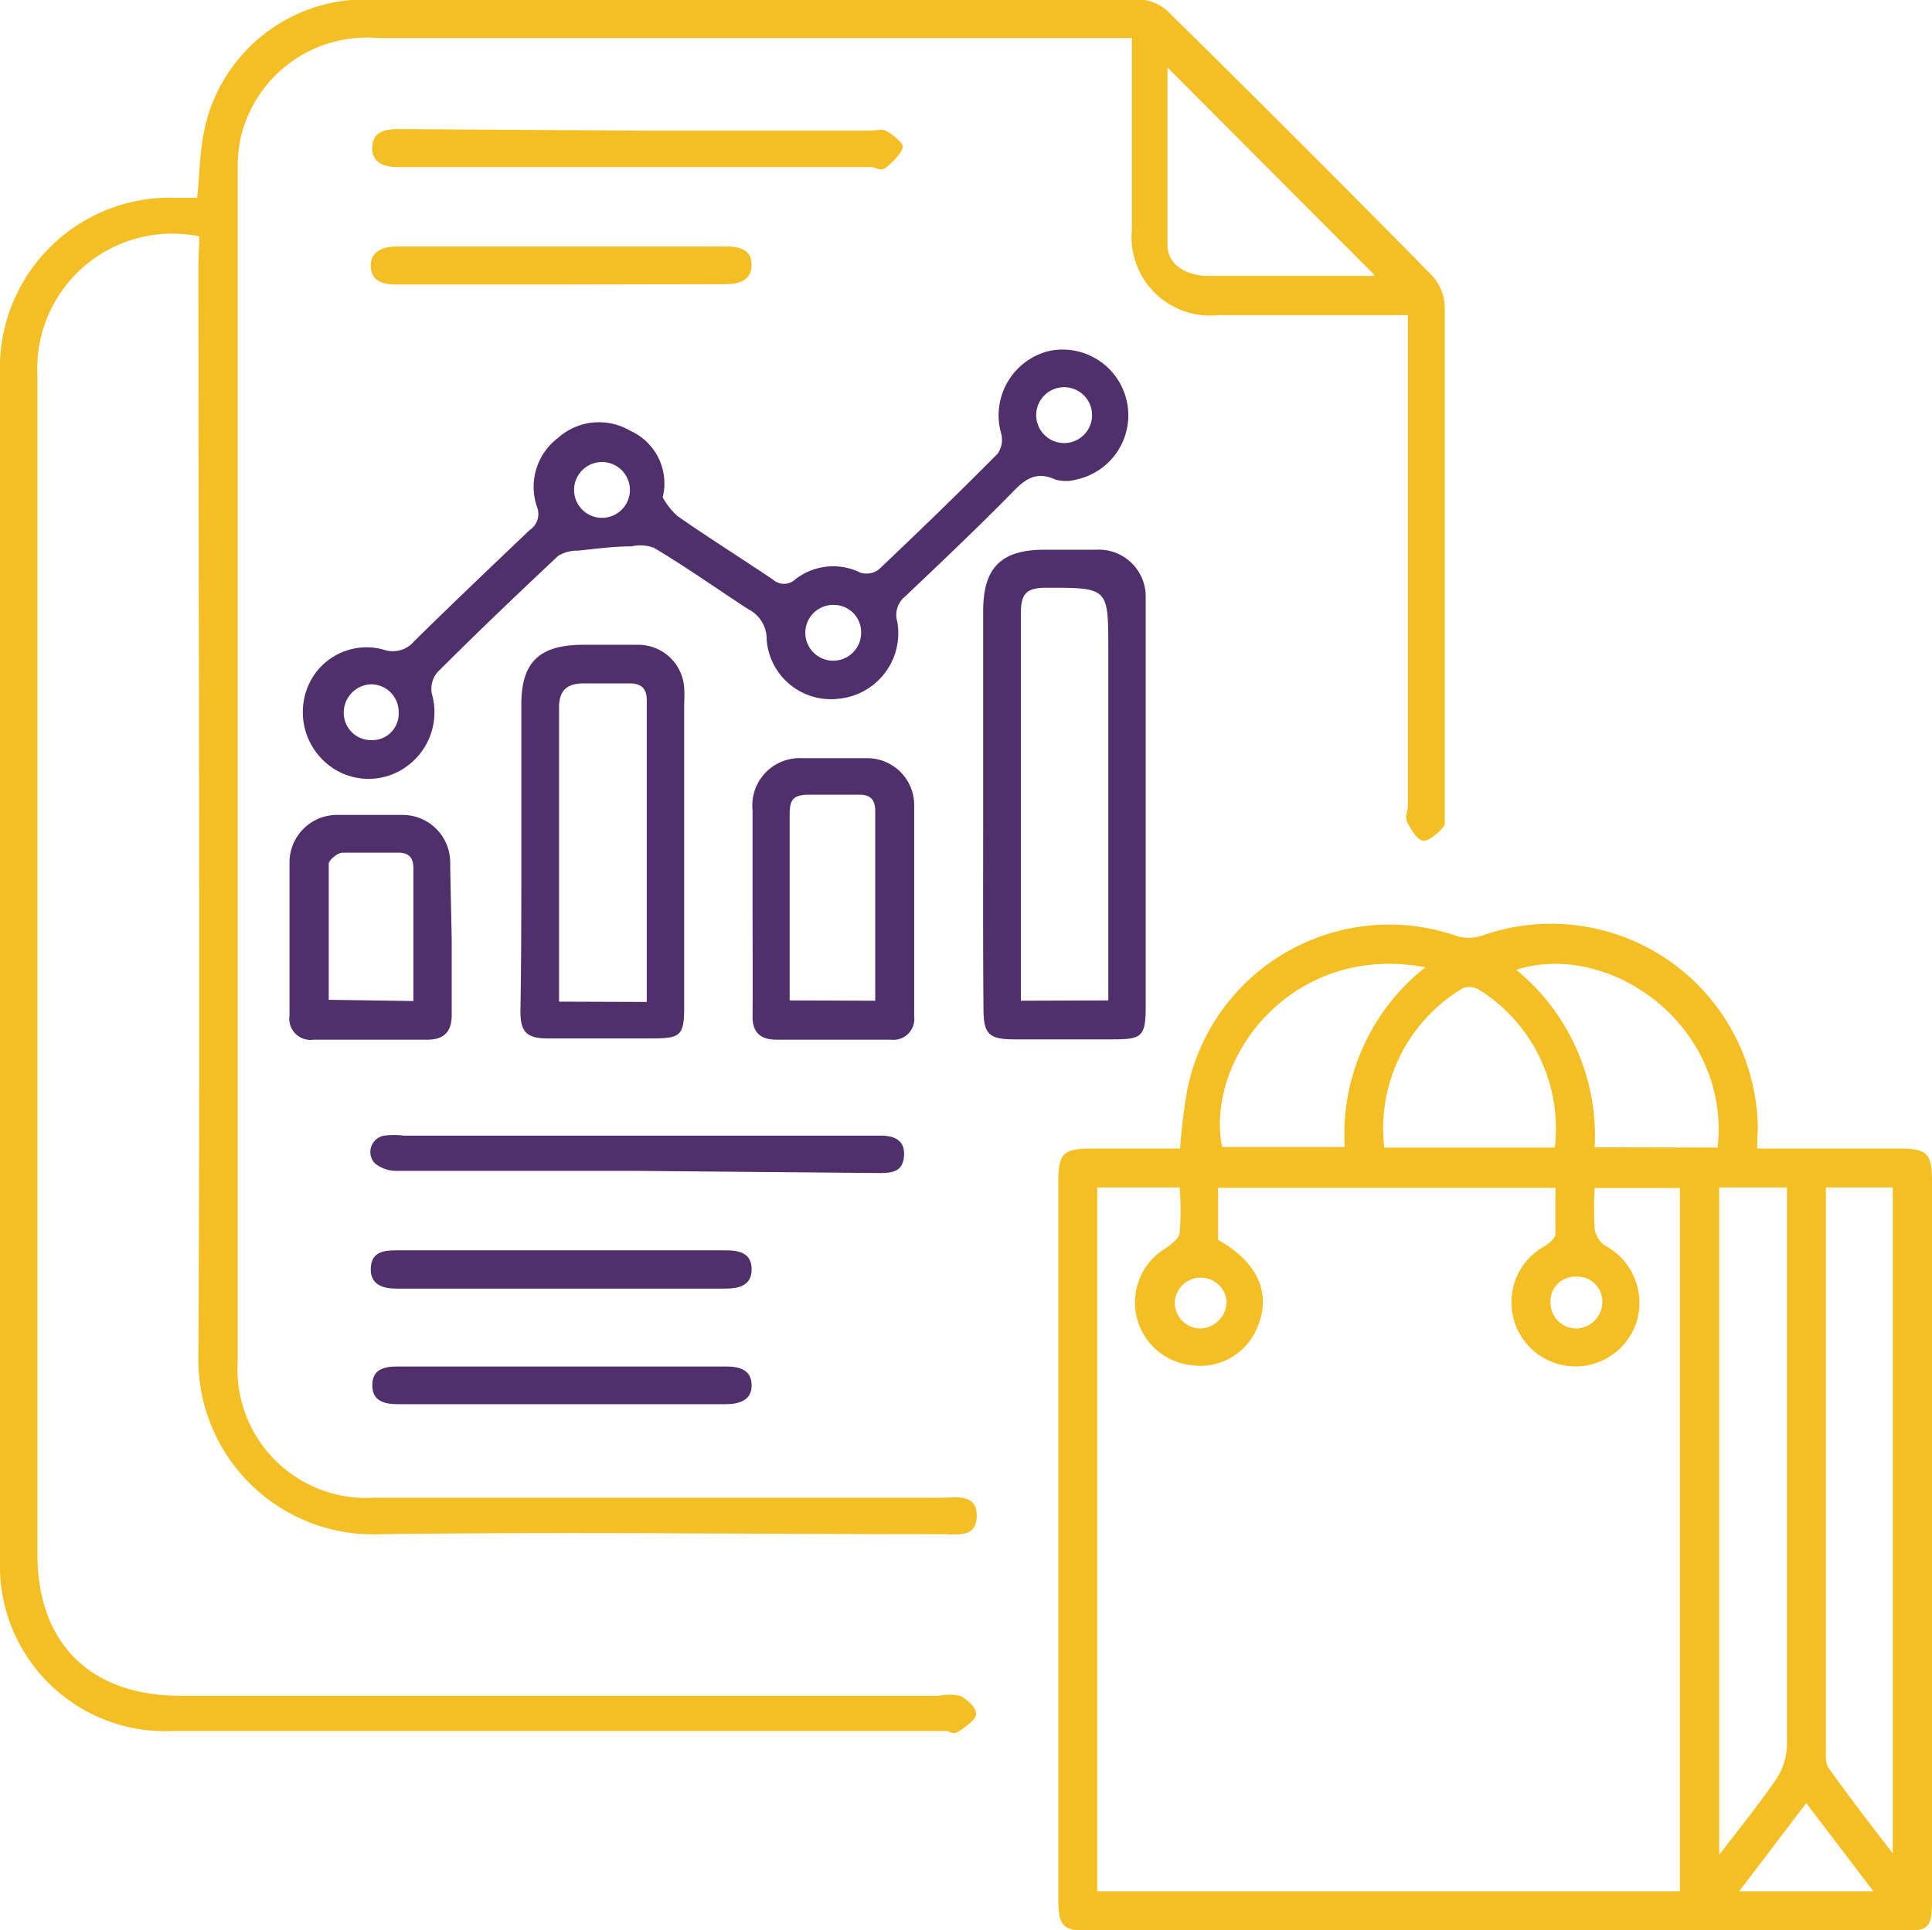 <svg id="Layer_1" data-name="Layer 1" xmlns="http://www.w3.org/2000/svg" viewBox="0 0 63 62.96"><defs><style>.cls-1{fill:#f4bf24;}.cls-2{fill:#4f306a;}</style></defs><path class="cls-1" d="M6.5,7.73a4.4,4.4,0,0,0-5.28,4.52c0,12.82,0,25.63,0,38.45,0,2.92,1.72,4.63,4.67,4.63H30.62a1.74,1.74,0,0,1,.69,0c.23.12.53.39.52.59s-.33.41-.55.56-.29,0-.44,0H5.61A5.39,5.39,0,0,1,0,50.91c0-12.9,0-25.8,0-38.7A5.55,5.55,0,0,1,5.75,6.47c.21,0,.43,0,.68,0,.06-.63.08-1.25.17-1.85A5.36,5.36,0,0,1,11.92,0Q24.5,0,37.08,0a1.47,1.47,0,0,1,1,.39q4.34,4.27,8.62,8.62a1.57,1.57,0,0,1,.41,1q0,8.27,0,16.52c0,.13,0,.3,0,.38s-.42.5-.65.53-.42-.33-.55-.56,0-.38,0-.57V10.3h-1.2c-1.67,0-3.35,0-5,0a2.56,2.56,0,0,1-2.8-2.8V1.26l-.69,0H12.31A4.22,4.22,0,0,0,7.83,4.6a5,5,0,0,0-.08,1q0,19.42,0,38.84a4.2,4.2,0,0,0,4.46,4.43H30.72c.48,0,1.13-.14,1.13.59s-.64.6-1.12.6c-6.11,0-12.21-.08-18.32,0A5.7,5.7,0,0,1,6.47,44.2c.06-11.87,0-23.74,0-35.61ZM38.07,2.22c0,2,0,3.9,0,5.8,0,.63.61,1,1.34,1h5.15A.77.77,0,0,0,44.83,9Z" transform="translate(0 -0.02)"/><path class="cls-1" d="M57.3,37.48h4.6c.94,0,1.1.15,1.1,1.07V62c0,.92-.12,1-1,1H35.58c-.94,0-1.07-.14-1.07-1.09V38.61c0-1,.15-1.13,1.17-1.13h2.8a19,19,0,0,1,.24-1.94,6.72,6.72,0,0,1,8.76-5,1.34,1.34,0,0,0,.84,0,6.74,6.74,0,0,1,9,6.3C57.31,37.05,57.3,37.22,57.3,37.48ZM35.78,61.71h19V38.77H52a11.58,11.58,0,0,0,0,1.33.83.83,0,0,0,.31.53,2.12,2.12,0,0,1,1.07,2.46,2.09,2.09,0,1,1-3-2.43c.14-.09.33-.25.34-.39,0-.5,0-1,0-1.51h-11v1.7c1.3.73,1.75,1.75,1.28,2.85a2,2,0,0,1-2.13,1.24A2.06,2.06,0,0,1,38,40.74c.19-.13.44-.32.47-.51a10.38,10.38,0,0,0,0-1.48H35.78Zm25.94-1.24V38.75H59.54c0,.12,0,.2,0,.28v18.2a.87.87,0,0,0,.07.43C60.25,58.56,60.94,59.46,61.72,60.47Zm-5.66.05c.68-.89,1.29-1.64,1.84-2.44a2.1,2.1,0,0,0,.37-1.1c0-5.85,0-11.69,0-17.54v-.69H56.06ZM46.48,31.57c-4.37-.82-7.19,3-6.63,5.86h4A6.93,6.93,0,0,1,46.48,31.57Zm4.22,5.88a5.34,5.34,0,0,0-2.47-5.15.66.66,0,0,0-.51-.06,5.32,5.32,0,0,0-2.58,5.21Zm5.31,0c.43-3.95-3.49-6.77-6.57-5.8A7,7,0,0,1,52,37.44Zm.7,24.26h4.38L58.9,58.83ZM50.56,42.5a.84.84,0,0,0,.85.85.87.87,0,0,0,.84-.89.81.81,0,0,0-.84-.8A.8.8,0,0,0,50.56,42.5Zm-12.25,0a.84.84,0,0,0,.86.85.89.89,0,0,0,.83-.9.85.85,0,0,0-1.69,0Z" transform="translate(0 -0.02)"/><path class="cls-2" d="M21.61,16.24a2.24,2.24,0,0,0,.48.61c1,.7,2.07,1.37,3.11,2.07a.54.54,0,0,0,.73,0,2,2,0,0,1,2.13-.22.68.68,0,0,0,.59-.1c1.31-1.24,2.61-2.5,3.88-3.78a.8.8,0,0,0,.12-.65,2.16,2.16,0,0,1,1.55-2.7,2.14,2.14,0,1,1,.9,4.19,1.24,1.24,0,0,1-.69,0c-.63-.29-1,0-1.42.44-1.13,1.15-2.3,2.26-3.47,3.37a.77.77,0,0,0-.26.83,2.15,2.15,0,0,1-1.91,2.51A2.1,2.1,0,0,1,25,20.89a1.09,1.09,0,0,0-.6-1c-1-.65-2-1.36-3.07-2a1.3,1.3,0,0,0-.74-.05c-.58,0-1.16.08-1.74.14a1.23,1.23,0,0,0-.65.17c-1.33,1.25-2.65,2.51-3.94,3.8a.85.85,0,0,0-.18.69,2.18,2.18,0,0,1-.94,2.46,2.11,2.11,0,0,1-2.61-.29,2.19,2.19,0,0,1-.42-2.55,2.07,2.07,0,0,1,2.4-1.05.91.91,0,0,0,1-.28c1.24-1.22,2.5-2.42,3.76-3.62a.63.63,0,0,0,.24-.76,2,2,0,0,1,.69-2.25,2,2,0,0,1,2.35-.23A1.88,1.88,0,0,1,21.61,16.24Zm13.13-3.59a.91.91,0,0,0-.08,1.82.91.91,0,1,0,.08-1.82Zm-7.54,7.1a.91.91,0,1,0,.88.91A.89.89,0,0,0,27.2,19.75ZM13,23.26a.9.9,0,0,0-.88-.92.92.92,0,0,0-.91.95.89.89,0,0,0,.92.87A.86.86,0,0,0,13,23.26ZM20.54,16a.91.91,0,0,0-1.82,0,.91.91,0,1,0,1.82,0Z" transform="translate(0 -0.02)"/><path class="cls-2" d="M32.06,26.33c0-2.12,0-4.25,0-6.38,0-1.41.58-2,2-2,.56,0,1.12,0,1.68,0a1.53,1.53,0,0,1,1.62,1.56c0,.94,0,1.88,0,2.83v10.5c0,1-.13,1.08-1.07,1.08H33.07c-.83,0-1-.18-1-1C32.05,30.71,32.06,28.52,32.06,26.33Zm4.08,6.32V21.19c0-2,0-2-2-2-.63,0-.85.15-.85.82,0,4,0,8,0,12,0,.21,0,.41,0,.65Z" transform="translate(0 -0.02)"/><path class="cls-2" d="M17,28c0-1.65,0-3.31,0-5,0-1.38.58-1.94,2-1.95.61,0,1.21,0,1.81,0a1.5,1.5,0,0,1,1.5,1.4,4.35,4.35,0,0,1,0,.51q0,5,0,9.93c0,.91-.13,1-1.05,1H17.86c-.68,0-.89-.21-.89-.88C17,31.35,17,29.65,17,28Zm4.09,4.7c0-3.33,0-6.59,0-9.85,0-.4-.21-.54-.56-.54s-1,0-1.49,0-.82.17-.81.81c0,3,0,6,0,9,0,.19,0,.37,0,.57Z" transform="translate(0 -0.02)"/><path class="cls-2" d="M24.54,29.66c0-1.07,0-2.15,0-3.22a1.54,1.54,0,0,1,1.61-1.69c.71,0,1.42,0,2.13,0a1.53,1.53,0,0,1,1.53,1.59c0,2.28,0,4.56,0,6.83a.68.68,0,0,1-.76.76H25.32c-.53,0-.79-.24-.78-.78C24.55,32,24.54,30.82,24.54,29.66Zm4,3V26.47c0-.38-.17-.54-.55-.53-.53,0-1.07,0-1.61,0s-.63.19-.63.65c0,1.61,0,3.22,0,4.83v1.23Z" transform="translate(0 -0.02)"/><path class="cls-2" d="M14.73,30.67c0,.81,0,1.63,0,2.45,0,.57-.27.82-.82.81H10.23a.69.69,0,0,1-.79-.78c0-1.66,0-3.31,0-5A1.55,1.55,0,0,1,11,26.6q1.07,0,2.13,0a1.55,1.55,0,0,1,1.55,1.56.49.49,0,0,1,0,.12Zm-1.25,2V28.34c0-.35-.15-.51-.5-.51-.6,0-1.2,0-1.8,0-.17,0-.46.24-.46.37,0,1.47,0,2.94,0,4.43Z" transform="translate(0 -0.02)"/><path class="cls-1" d="M20.83,4.28h7.54c.17,0,.38-.06.51,0s.58.38.56.54-.31.48-.53.65-.33,0-.5,0H13c-.45,0-.87-.11-.86-.64s.43-.6.88-.6Z" transform="translate(0 -0.02)"/><path class="cls-2" d="M20.77,38.21c-2.6,0-5.21,0-7.81,0a1.12,1.12,0,0,1-.74-.25.54.54,0,0,1,.31-.9,2.68,2.68,0,0,1,.64,0H28.71c.44,0,.8.14.77.65s-.36.57-.78.57Z" transform="translate(0 -0.02)"/><path class="cls-2" d="M18.35,40.8h5.29c.45,0,.87.08.87.62s-.43.63-.87.63H12.93c-.45,0-.86-.13-.84-.66s.4-.59.84-.59Z" transform="translate(0 -0.02)"/><path class="cls-1" d="M18.29,9.3H12.94c-.44,0-.82-.09-.85-.58s.39-.66.84-.66H23.7c.42,0,.82.11.81.61s-.41.62-.87.62Z" transform="translate(0 -0.02)"/><path class="cls-2" d="M18.31,45.82H13c-.46,0-.86-.09-.86-.62s.4-.61.82-.61H23.68c.42,0,.82.1.83.6s-.4.63-.85.63Z" transform="translate(0 -0.02)"/></svg>